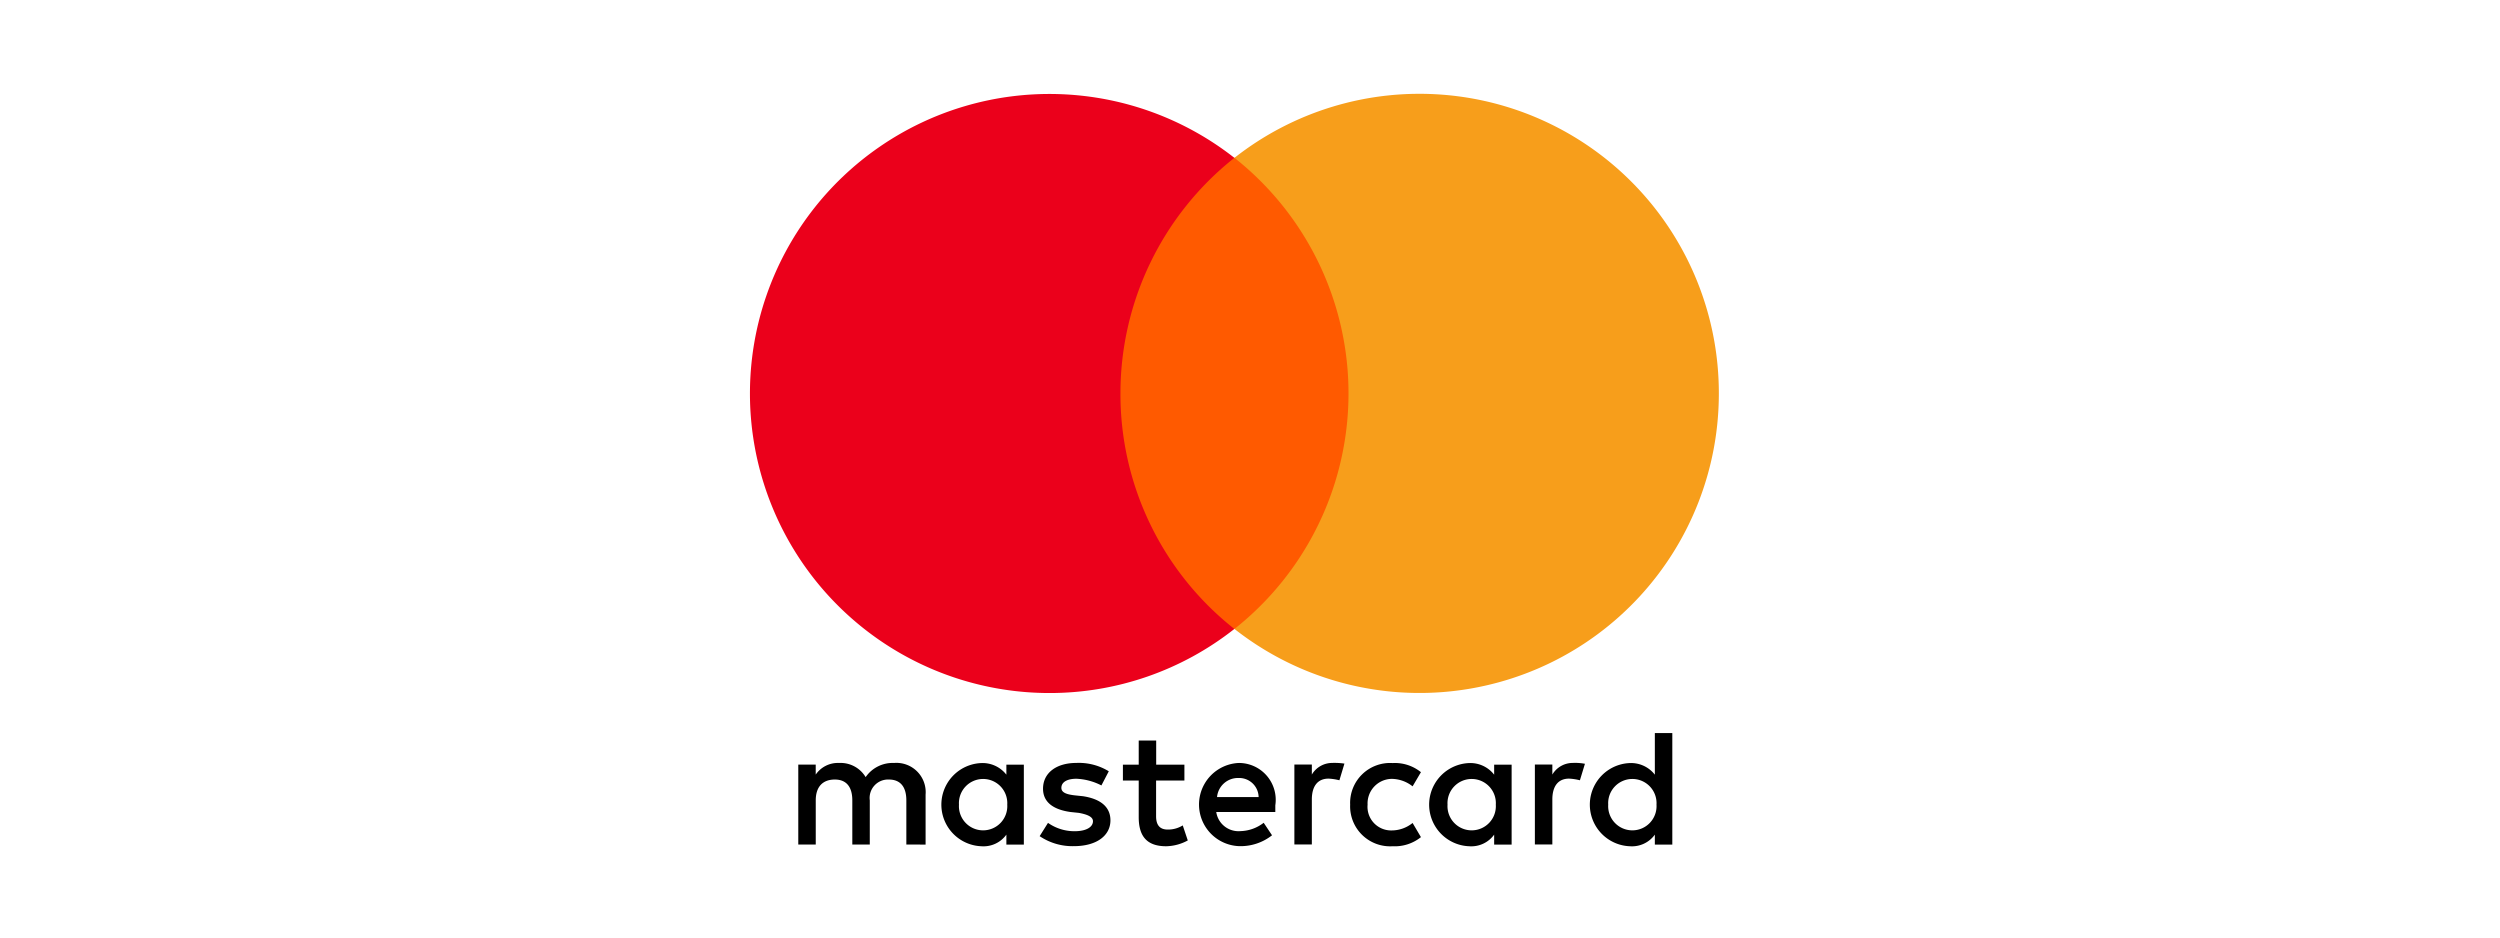 <?xml version="1.0" encoding="UTF-8"?> <svg xmlns="http://www.w3.org/2000/svg" xmlns:xlink="http://www.w3.org/1999/xlink" width="80" height="30" viewBox="0 0 80 30"><defs><clipPath id="b"><rect width="80" height="30"></rect></clipPath></defs><g id="a" clip-path="url(#b)"><g transform="translate(24 3)" style="isolation:isolate"><path d="M53.874,662.868v-1.6a.937.937,0,0,0-1.012-1.012,1.048,1.048,0,0,0-.906.453.935.935,0,0,0-.853-.453.858.858,0,0,0-.745.372v-.32H49.8v2.557h.559v-1.412c0-.453.239-.667.611-.667s.559.239.559.667v1.412h.559v-1.412a.59.59,0,0,1,.611-.667c.372,0,.559.239.559.667v1.412Zm8.285-2.557h-.906v-.773h-.559v.773h-.506v.506h.506v1.173c0,.586.239.931.878.931a1.5,1.5,0,0,0,.692-.186l-.161-.481a.893.893,0,0,1-.481.133c-.267,0-.372-.161-.372-.425v-1.145h.906v-.506Zm4.742-.056a.757.757,0,0,0-.667.372v-.32h-.559v2.557h.559v-1.44c0-.425.186-.667.534-.667a1.718,1.718,0,0,1,.348.053l.161-.534a2.214,2.214,0,0,0-.375-.022Zm-7.165.267a1.833,1.833,0,0,0-1.04-.267c-.639,0-1.064.32-1.064.825,0,.425.32.667.878.745l.267.028c.292.053.453.133.453.267,0,.186-.214.32-.586.32a1.473,1.473,0,0,1-.853-.267l-.267.425a1.872,1.872,0,0,0,1.092.32c.745,0,1.173-.348,1.173-.825,0-.453-.348-.692-.878-.773l-.267-.028c-.239-.028-.425-.081-.425-.239,0-.186.186-.292.481-.292a1.922,1.922,0,0,1,.8.214l.236-.453Zm14.861-.267a.757.757,0,0,0-.667.372v-.32h-.559v2.557h.559v-1.44c0-.425.186-.667.534-.667a1.718,1.718,0,0,1,.348.053l.161-.528a1.7,1.7,0,0,0-.375-.028ZM67.46,661.59a1.28,1.28,0,0,0,1.359,1.331,1.338,1.338,0,0,0,.906-.292l-.267-.453a1.067,1.067,0,0,1-.667.239.756.756,0,0,1-.773-.825.784.784,0,0,1,.773-.825,1.092,1.092,0,0,1,.667.239l.267-.453a1.322,1.322,0,0,0-.906-.292,1.278,1.278,0,0,0-1.359,1.331Zm5.167,0v-1.279h-.559v.32a.965.965,0,0,0-.8-.372,1.332,1.332,0,0,0,0,2.662.9.9,0,0,0,.8-.372v.32h.559V661.59Zm-2.051,0a.774.774,0,1,1,1.545,0,.774.774,0,1,1-1.545,0Zm-6.684-1.334a1.332,1.332,0,0,0,.028,2.662,1.624,1.624,0,0,0,1.04-.348l-.267-.4a1.268,1.268,0,0,1-.745.267.72.72,0,0,1-.773-.611h1.89v-.214a1.179,1.179,0,0,0-1.173-1.356Zm0,.481a.622.622,0,0,1,.639.611H63.2a.673.673,0,0,1,.692-.611Zm13.877.853V659.3H77.21v1.331a.965.965,0,0,0-.8-.372,1.332,1.332,0,0,0,0,2.662.9.9,0,0,0,.8-.372v.32h.559V661.59Zm-2.051,0a.774.774,0,1,1,1.545,0,.774.774,0,1,1-1.545,0Zm-18.7,0v-1.279h-.559v.32a.965.965,0,0,0-.8-.372,1.332,1.332,0,0,0,0,2.662.9.9,0,0,0,.8-.372v.32h.559V661.59Zm-2.076,0a.774.774,0,1,1,1.545,0,.774.774,0,1,1-1.545,0Z" transform="translate(-48.255 -638.841)"></path><g transform="translate(0)"><rect width="8.391" height="15.075" transform="translate(11.295 2.051)" fill="#ff5a00"></rect><path d="M11.854,9.589A9.616,9.616,0,0,1,15.5,2.051,9.585,9.585,0,1,0,9.589,19.177,9.537,9.537,0,0,0,15.5,17.126,9.569,9.569,0,0,1,11.854,9.589Z" transform="translate(0)" fill="#eb001b"></path><path d="M515.1,9.589a9.579,9.579,0,0,1-15.5,7.537,9.609,9.609,0,0,0,0-15.075,9.579,9.579,0,0,1,15.5,7.537Z" transform="translate(-484.097)" fill="#f79e1b"></path></g></g></g></svg> 